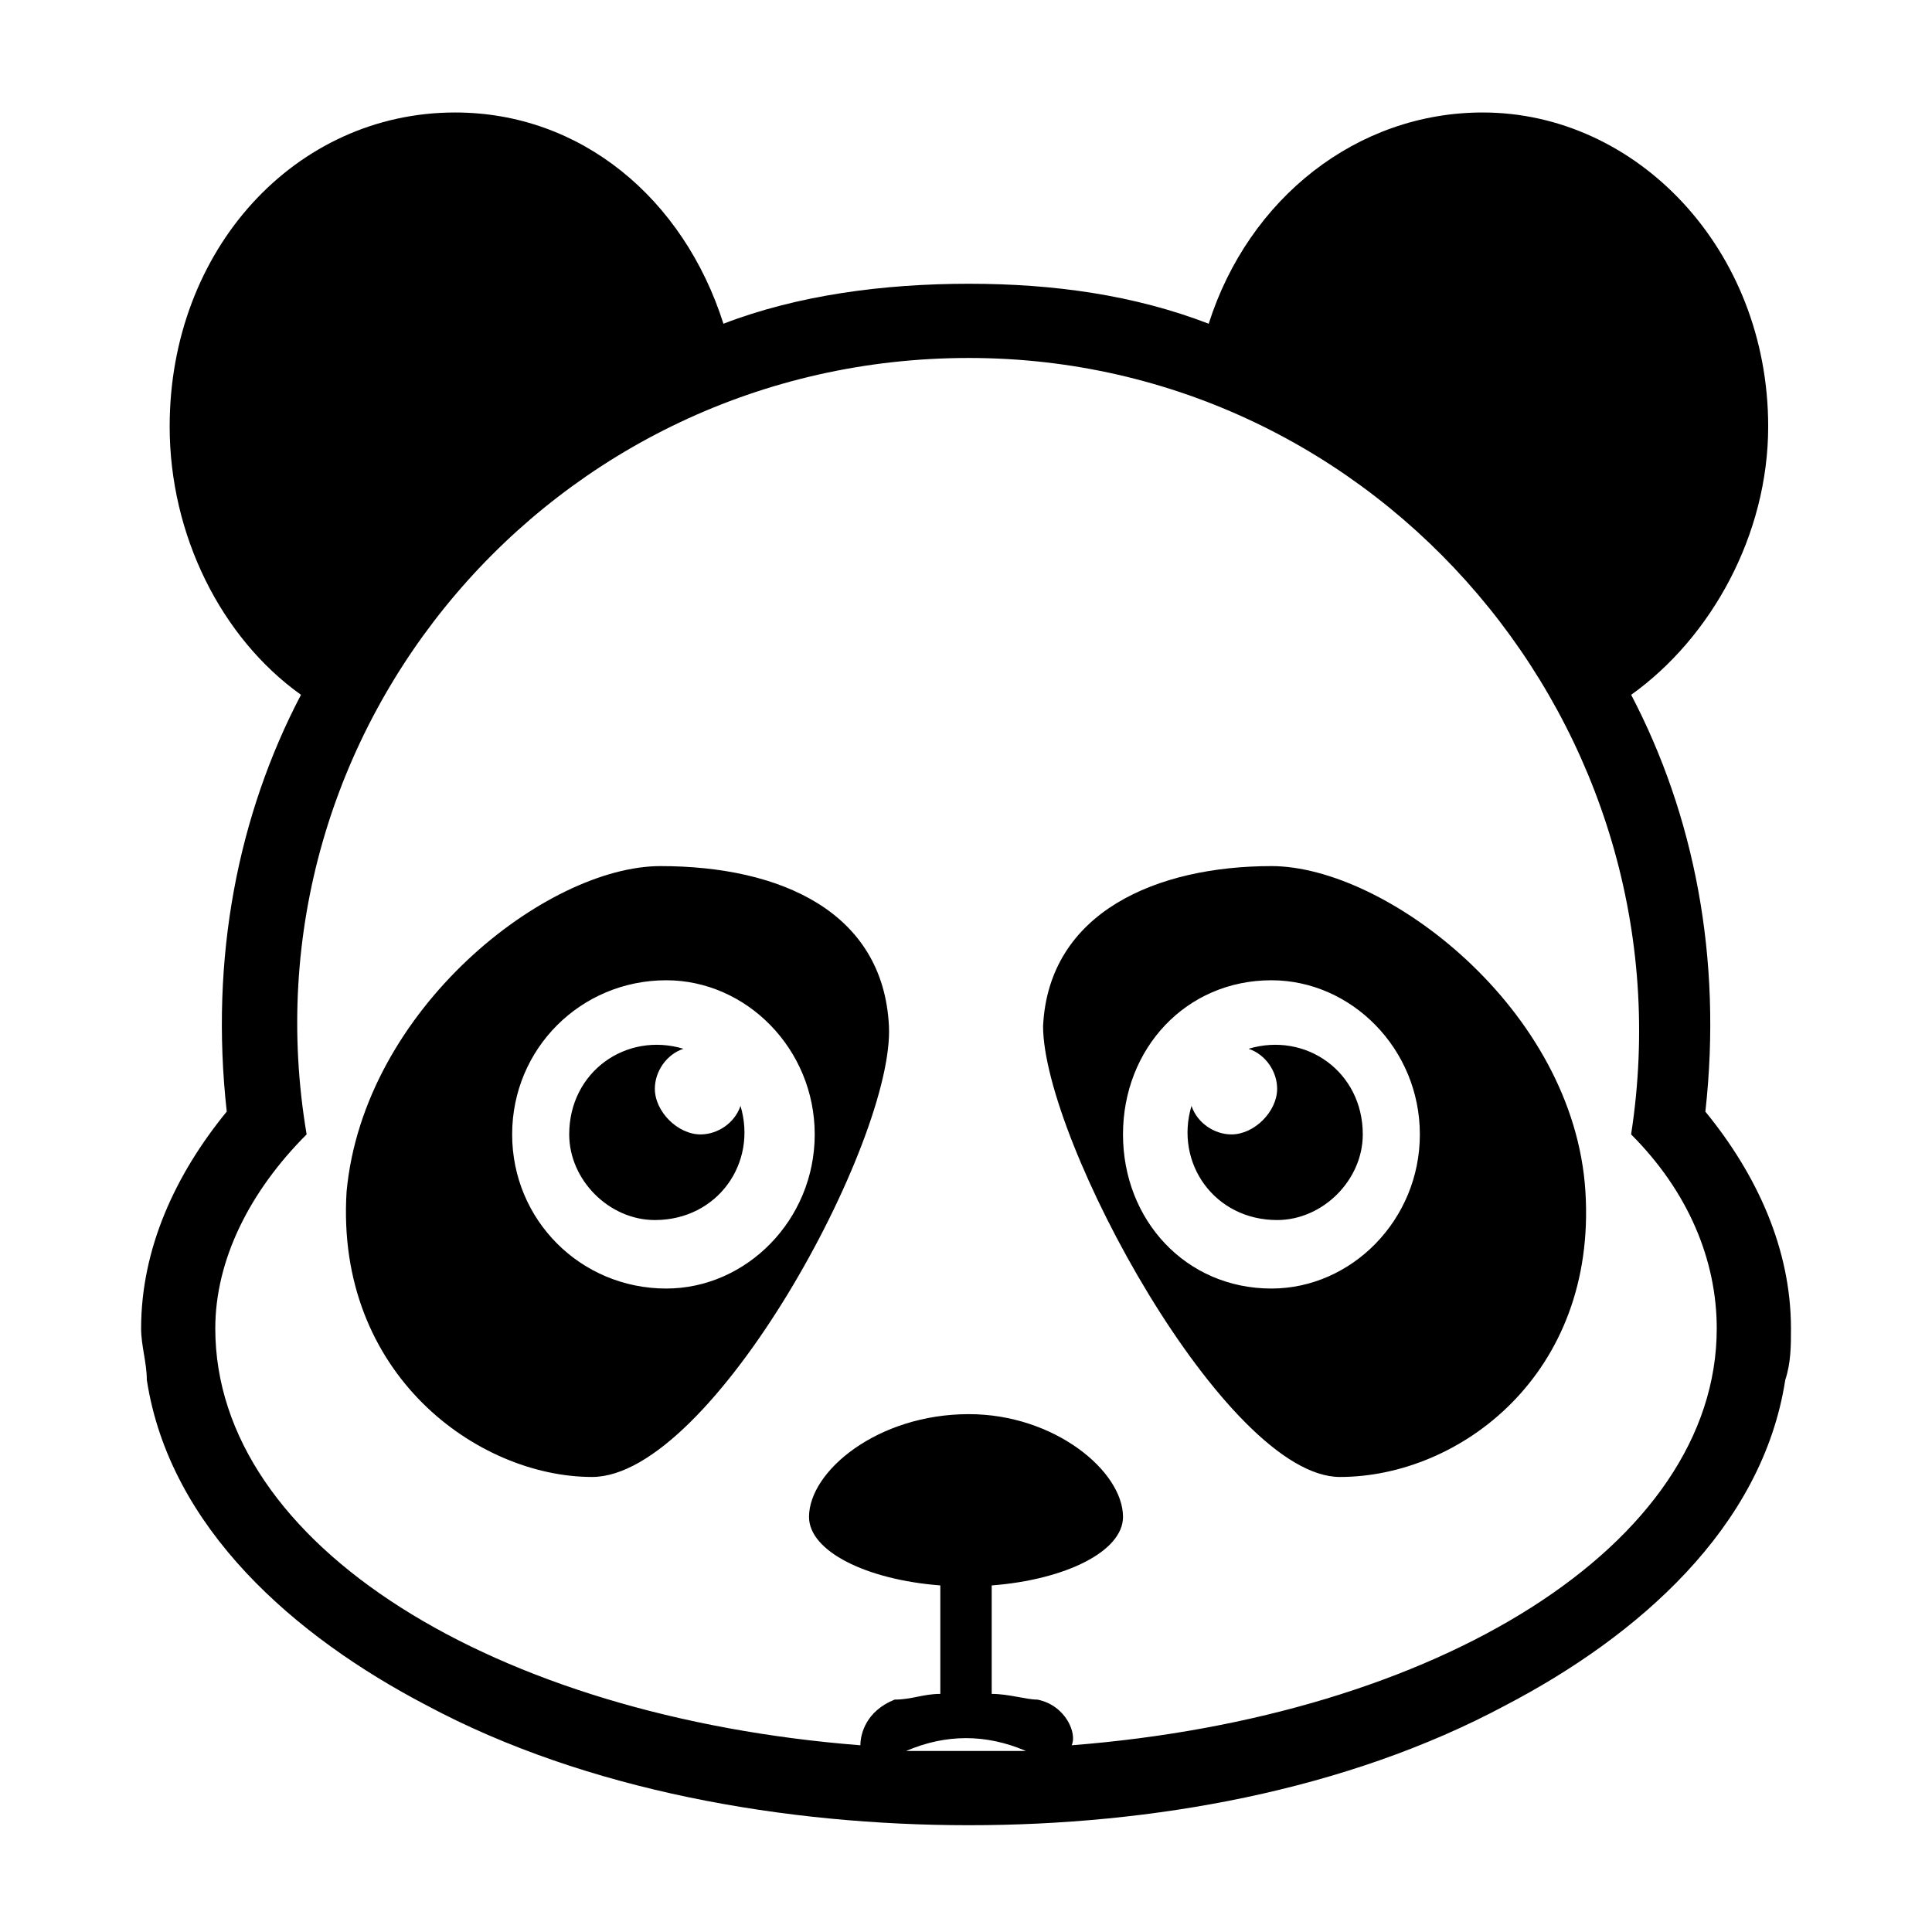 <?xml version="1.0" encoding="UTF-8"?>
<!-- Uploaded to: SVG Repo, www.svgrepo.com, Generator: SVG Repo Mixer Tools -->
<svg fill="#000000" width="800px" height="800px" version="1.1" viewBox="144 144 512 512" xmlns="http://www.w3.org/2000/svg">
 <path d="m595.93 438.58c13.617 16.641 22.695 36.312 22.695 57.492 0 4.539 0 9.078-1.512 13.617-6.051 39.336-39.336 68.082-74.133 86.238-42.363 22.695-93.801 31.773-142.21 31.773-48.414 0-101.37-9.078-143.73-31.773-34.797-18.156-68.082-46.902-74.133-86.238 0-4.539-1.512-9.078-1.512-13.617 0-21.18 9.078-40.848 22.695-57.492-4.539-40.848 3.027-78.672 19.668-110.45-21.18-15.129-34.797-42.363-34.797-71.109 0-46.902 33.285-83.211 75.648-83.211 33.285 0 60.52 22.695 71.109 55.98 19.668-7.566 42.363-10.59 65.055-10.59 22.695 0 43.875 3.027 63.543 10.59 10.59-33.285 39.336-55.98 72.621-55.98 40.848 0 75.648 36.312 75.648 83.211 0 28.746-15.129 55.98-36.312 71.109 16.641 31.773 24.207 69.594 19.668 110.45zm-214.84 155.83c4.539 0 7.566-1.512 12.105-1.512v-28.746c-19.668-1.512-34.797-9.078-34.797-18.156 0-12.105 18.156-27.234 42.363-27.234 22.695 0 40.848 15.129 40.848 27.234 0 9.078-15.129 16.641-34.797 18.156v28.746c4.539 0 9.078 1.512 12.105 1.512 7.566 1.512 10.59 9.078 9.078 12.105 96.828-7.566 170.96-52.953 170.96-110.45 0-18.156-7.566-36.312-22.695-51.441 16.641-107.42-66.57-205.76-175.5-205.76-110.45 0-193.66 98.34-175.5 205.76-15.129 15.129-24.207 33.285-24.207 51.441 0 57.492 74.133 102.88 170.96 110.45 0-3.027 1.512-9.078 9.078-12.105zm34.797 13.617c-10.59-4.539-21.18-4.539-31.773 0h16.641 15.129zm-90.777-186.09c-4.539 1.512-7.566 6.051-7.566 10.59 0 6.051 6.051 12.105 12.105 12.105 4.539 0 9.078-3.027 10.59-7.566 4.539 15.129-6.051 30.258-22.695 30.258-12.105 0-22.695-10.59-22.695-22.695 0-16.641 15.129-27.234 30.258-22.695zm149.78 0c4.539 1.512 7.566 6.051 7.566 10.59 0 6.051-6.051 12.105-12.105 12.105-4.539 0-9.078-3.027-10.59-7.566-4.539 15.129 6.051 30.258 22.695 30.258 12.105 0 22.695-10.59 22.695-22.695 0-16.641-15.129-27.234-30.258-22.695zm6.051-48.414c30.258 0 80.188 37.824 83.211 86.238 3.027 48.414-33.285 75.648-65.055 75.648-30.258 0-78.672-89.262-78.672-119.52 1.512-30.258 30.258-42.363 60.52-42.363zm0 30.258c-22.695 0-39.336 18.156-39.336 40.848 0 22.695 16.641 40.848 39.336 40.848 21.18 0 39.336-18.156 39.336-40.848 0-22.695-18.156-40.848-39.336-40.848zm-161.88-30.258c-30.258 0-78.672 37.824-83.211 86.238-3.027 48.414 34.797 75.648 65.055 75.648 31.773 0 80.188-89.262 78.672-119.52-1.512-30.258-28.746-42.363-60.52-42.363zm1.512 30.258c21.18 0 39.336 18.156 39.336 40.848 0 22.695-18.156 40.848-39.336 40.848-22.695 0-40.848-18.156-40.848-40.848 0-22.695 18.156-40.848 40.848-40.848z" fill-rule="evenodd"/>
</svg>